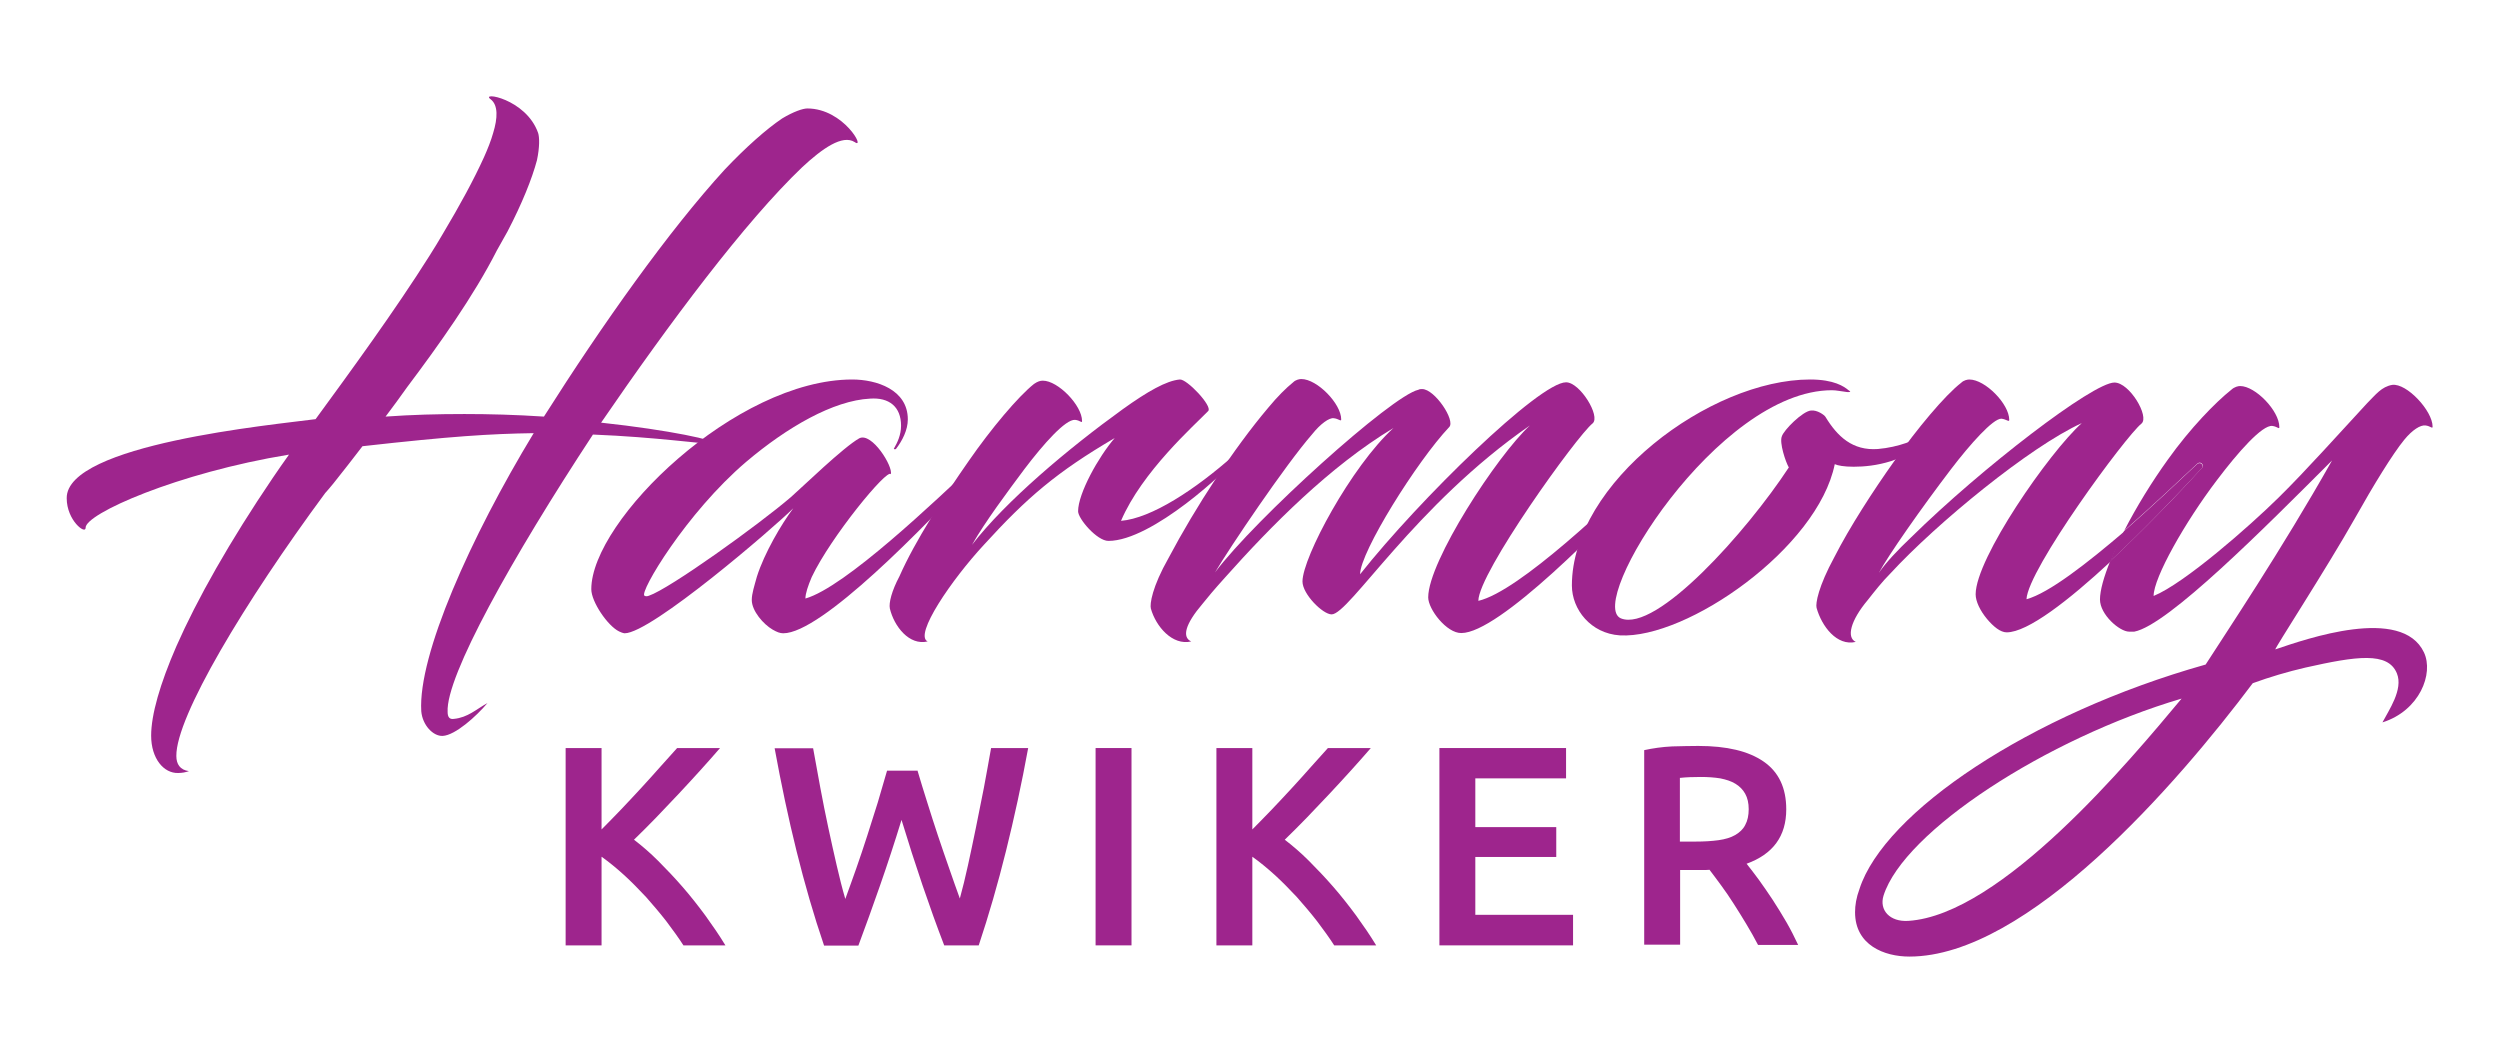 <?xml version="1.0" encoding="utf-8"?>
<!-- Generator: Adobe Illustrator 21.1.0, SVG Export Plug-In . SVG Version: 6.00 Build 0)  -->
<svg version="1.1" id="Layer_1" xmlns="http://www.w3.org/2000/svg" xmlns:xlink="http://www.w3.org/1999/xlink" x="0px" y="0px"
	 viewBox="0 0 1071.8 452.2" style="enable-background:new 0 0 1071.8 452.2;" xml:space="preserve">
<style type="text/css">
	.st0{clip-path:url(#SVGID_2_);fill:#9E258D;}
</style>
<g>
	<defs>
		<rect id="SVGID_1_" width="1071.8" height="452.2"/>
	</defs>
	<clipPath id="SVGID_2_">
		<use xlink:href="#SVGID_1_"  style="overflow:visible;"/>
	</clipPath>
	<path class="st0" d="M340.1,217.9c-8.1,8.1-60.9,53.6-72.3,53.6c-0.5,0-1.9-0.5-2.4-0.8c-4.9-2.4-11.9-12.7-11.9-18.1
		c0-29.5,62-89.9,111.9-89.9c10.3,0,23.8,4.3,23.8,17.1c0,4.6-2.4,9.2-5.1,12.7c-0.5,0.3-1.1,0-0.8-0.3c1.4-2.4,3-5.7,3-9.7
		c0-8.1-5.1-12.2-13.3-11.6c-15.7,0.8-35.5,12.2-53.1,27.1c-25.7,21.9-46,56.1-43.6,57.4c0.5,0.3,1.1,0.3,1.9,0
		c8.9-3,46.9-30.3,60.9-42.3c4.9-4.3,22.5-21.4,29.3-25.2c5.4-2.7,14.6,12.2,13.5,15.4c-1.4-2.7-25.7,26.8-33.9,44.1
		c-1.6,3.8-2.7,7-2.7,9.2c17.1-4.9,55.8-42,72.6-57.7c1.4-1.4,2.7,0.8,1.9,1.6c-23.6,25.7-67.7,71-84,71c-1.4,0-2.7-0.5-4.6-1.6
		c-3.8-2.2-8.9-7.9-8.9-12.7c0-2.7,1.1-6,2.2-10C327.7,237.1,335,224.7,340.1,217.9"/>
	<path class="st0" d="M443.3,164.6c1.6-1.1,2.7-1.4,3.8-1.4c6.5,0,16.8,10.6,16.8,17.3c0,1.1-0.8-0.3-3-0.5
		c-4.1-0.3-13.5,10.3-21.7,21.1c-7.3,9.8-16.8,22.5-22.5,32.5c14.4-18.7,41.4-41.4,64.7-58.2c10.6-7.6,18.7-12.2,24.4-12.7
		c3-0.3,14.1,11.4,12.2,13.5c-6,6.2-28.4,26-37.4,47.1c13-1.1,31.7-13.3,48.5-28.2c0.3-0.3,1.9-0.5,2.2,0
		c-4.9,6.5-37.4,36.8-56.1,36.8c-4.9,0-13-9.5-13-12.7c0-7.6,8.7-23.3,15.7-31.4c-24.9,14.6-37.6,25.5-56.1,45.8
		c-13.8,14.9-30.1,38.7-24.1,41.4c-7.9,1.9-14.4-6.5-16.2-14.1c-0.5-2.4,0.8-7.6,4.1-13.8c6.8-15.4,19-34.1,29.8-49.6
		C424.9,183.8,436.5,170,443.3,164.6"/>
	<path class="st0" d="M612.3,256.1c0-15.4,29.5-60.7,43.6-73.7c-49.3,34.1-77.5,81-85,81c-3.8,0-12.5-8.7-12.5-14.1
		c0-10.3,20.9-49.3,39-65.8c-27.4,16.5-52.5,42-72.3,64.2c-4.6,5.1-7.6,8.7-9.5,11.1c-7.6,8.9-8.9,14.4-4.9,16.2
		c-8.1,1.9-15.2-6.5-17.3-14.1c-0.5-1.9,0.5-9.2,7.6-21.7c11.6-21.9,27.9-46.9,42.8-64.5c3.8-4.6,7.6-8.4,10.6-10.8
		c1.1-1.1,2.7-1.4,3.5-1.4c6.8,0,17.1,10.6,17.1,17.3c0,1.1-1.1-0.3-3.2-0.5c-1.9-0.3-5.7,2.4-9.2,6.8
		c-11.6,13.3-35.5,48.8-41.7,59.3c17.3-23,75.8-75.8,87.2-78.3c0.5-0.3,1.1-0.3,1.6-0.3c5.4,0,14.4,13.5,11.6,16.3
		c-13.8,14.6-38.2,53.6-38.2,63.1c25.5-32.2,76.9-82.3,88.3-82.3c6,0,14.9,14.6,11.4,17.6c-6.8,5.4-49,64.2-49,76.1
		c17.6-4.1,57.1-42.2,74.5-58.8c1.9-1.4,3.2,0.8,2.4,1.6c-23.6,25.7-68.2,71-84.2,71C620.2,271.5,612.3,261.2,612.3,256.1"/>
	<path class="st0" d="M785.4,167.3c-49,0-105.6,91.3-90.5,97.8c15.2,6.2,53.9-37.1,72-64.7c-1.4-2.4-4.1-10.6-3-13.3
		c0.8-2.7,8.9-10.8,12.5-11.1c2.7-0.3,5.7,1.9,6.2,2.7c5.1,8.4,11.6,14.6,22.5,13.8c18.1-1.6,28.2-12.2,31.1-11.9
		c-1.4,3.8-12.2,12.7-25.5,17.1c-6,1.9-11.6,2.4-16,2.4c-4.1,0-6.8-0.5-8.1-1.1c-7.3,36-63.4,75-92.1,73.4
		c-12.5-0.8-20.6-11.1-20.6-21.4c0-44.1,59.3-88.3,102.1-88.3c10.3,0,14.6,3,16.5,4.6c1.4,0.8,0.5,0.8-0.5,0.8
		C789.4,167.8,787.3,167.3,785.4,167.3"/>
	<path class="st0" d="M868.8,256.9c0.5-12.7,42.5-69.9,49.3-75.3c3.5-3-5.1-17.6-11.6-17.6c-9.2,0-56.9,36.6-87.2,66.4
		c-5.7,5.4-10.8,10.8-13.8,15.2c4.1-7.6,18.1-27.6,30.9-44.4c8.1-10.6,18.1-21.9,21.7-21.7c2.2,0.3,3.3,1.6,3.3,0.5
		c0-6.8-10.3-17.3-17.1-17.3c-0.8,0-2.4,0.3-3.5,1.4c-7,5.4-19,19.8-28.7,33.6c-8.9,12.5-19.2,28.4-25.7,41.2
		c-6.8,12.5-8.1,19.8-7.6,21.7c2.2,7.9,8.7,16.5,16.8,14.6c-4.1-1.9-2.2-9.2,5.1-17.9c3-3.8,6.2-7.9,9.7-11.4
		c20-21.7,59.9-54.4,82.1-64.5c-14.1,12.7-45.5,58-45.5,73.4c0,3,1.9,7,4.9,10.6c2.7,3.2,5.7,5.7,8.4,5.7c9,0,26.6-13.7,44.5-30.3
		c1.6-4,3.7-8.4,6-13C894.9,241.4,878.4,254.3,868.8,256.9"/>
	<path class="st0" d="M1039.2,279.7c-9.5-20.1-50.4-5.8-63.7-1.3c-0.8,0.3,22.2-35.1,34.1-56.2c7.9-14.1,16.2-27.6,21.1-33.6
		c3.5-4.3,7-6.5,9.2-6.2c2.2,0.3,3,1.6,3,0.5c0-6.8-11.1-18.7-17.3-17.9c-4.6,0.8-7,4.1-10.8,7.9c-11.6,12.5-26,28.7-37.9,40.4
		c-12.7,12.5-40.4,36.8-53.6,42.2c0-7.9,13.5-31.7,27.1-49.6c9.2-12.2,19.5-23.8,23.8-23.3c2.2,0.3,3,1.6,3,0.5
		c0-7-10.3-17.6-16.8-17.6c-0.8,0-2.4,0.3-3.8,1.6c-6.8,5.4-17.6,16.5-27.1,29.8c-7,9.7-13.6,20.5-18.8,30.6
		c12.1-10.6,23.7-21.6,31.3-28.7c1.6-1.4,3,0.8,2.2,1.6c-10.5,11.5-25.1,26.7-39.5,40.1c-2.7,6.7-4.4,12.6-4.4,16.5
		c0,6.5,8.4,13.8,12.5,13.8h2.2c14.4-2.7,56.1-44.7,84.8-73.4c-21.7,38.5-45.5,73.9-54.2,87.5c-75.6,21.3-137.8,63.4-148.4,96.2
		c-1.4,3.8-1.9,7-1.9,10c0,14.1,12.5,19,23.3,19c50.6,0,114.7-73.9,147.2-117.2c7.4-2.7,14.9-4.9,22.6-6.7
		c21.8-4.9,35.4-6.9,39.2,2.5c2.8,6.9-3.5,15.8-6.2,21C1037.3,304.7,1043.5,288.8,1039.2,279.7 M818.1,394.8
		c-7.9,0.5-12.5-4.6-10.6-10.8c8.7-27.6,69.9-67.4,127.8-84.5C913.2,326,858,392.3,818.1,394.8"/>
	<path class="st0" d="M944.1,200.6c0.8-0.8-0.5-3-2.2-1.6c-7.6,7.1-19.2,18.1-31.3,28.7c-2.4,4.6-4.4,8.9-6,13
		C919,227.3,933.6,212,944.1,200.6"/>
	<path class="st0" d="M346.1,46.5c-1.9,0-6,1.4-10.8,4.3c-6.8,4.6-15.4,12.2-24.6,21.9c-23.8,26-52.5,66.4-77.5,105.9
		c-12.2-0.8-23.6-1.1-34.1-1.1c-11.5,0-22.5,0.3-33.8,1.1c3.2-4.2,6.3-8.5,9.3-12.7c13.4-17.8,28.5-39,38.4-58.5
		c1.6-2.8,3.1-5.5,4.6-8.2c6.2-11.9,10.5-22.6,12.6-30.5c1.2-5.6,1.1-9.9,0.5-11.7c-5.2-14.8-25.2-17.9-20.3-14.4
		c3.2,2.5,3,8,1,14.5c-0.9,3.2-2.3,6.7-3.9,10.3c-4.4,9.7-10.4,20.7-17.5,32.6c-1.8,3.1-3.8,6.4-5.9,9.7
		c-14.6,23.2-34.1,49.9-48.8,70c-18.1,2.4-107,10.8-106.7,33.9c0,9.5,8.1,15.7,8.1,12.7c-0.3-6,39.5-23.6,87.2-31.4
		c-2.4,3.3-4.7,6.7-6.9,9.9c-18.5,27.3-32.5,52.1-41.4,72.3c-7,16.1-10.8,29.3-10.8,38.3c0,9.8,5.4,16.2,11.6,16
		c1.6,0,3.2-0.3,4.6-0.8c-3.8-0.5-5.4-3-5.4-6.5c-0.2-16.8,29.3-66,63.8-112.7c1-1.1,2.2-2.5,3.5-4.1c4.2-5.3,8.4-10.6,12.5-16
		c38.4-4.3,54.6-5.3,73.4-5.6c-27.1,44.7-49.6,95.1-48.2,119.2c0.5,6,5.1,10.8,9.2,10.6c5.4-0.3,14.4-8.4,19.2-14.1
		c-4.9,2.7-8.4,6.2-14.4,6.8c-1.9,0.3-2.7-0.8-2.7-3c-0.8-15.2,27.4-65.8,62.3-118.9c27.4,1.1,47.1,4.1,53.1,4.1
		c0-1.6-20-6-49.6-9.2C287.3,138,319.5,95,343.9,71.7c8.7-8.1,17.3-14.1,22.5-10.8C371.3,64.4,361.8,46.5,346.1,46.5"/>
	<path class="st0" d="M293,405.3c-2.1-3.3-4.6-6.7-7.3-10.3c-2.8-3.6-5.7-7-8.7-10.4c-3.1-3.3-6.2-6.5-9.5-9.5
		c-3.3-3-6.5-5.6-9.6-7.8v38h-15.4v-84.6h15.4v34.9c2.7-2.7,5.5-5.6,8.4-8.6c2.9-3.1,5.8-6.1,8.7-9.3c2.9-3.1,5.6-6.2,8.2-9.1
		c2.6-2.9,5-5.6,7.1-7.9h18.4c-2.7,3.1-5.5,6.3-8.5,9.6c-3,3.3-6.1,6.7-9.3,10.1c-3.2,3.4-6.4,6.7-9.6,10.1
		c-3.2,3.3-6.4,6.5-9.5,9.5c3.4,2.6,6.9,5.6,10.4,9.1c3.5,3.5,7,7.2,10.4,11.1c3.4,3.9,6.7,8.1,9.8,12.3c3.1,4.3,6,8.5,8.6,12.8H293
		z"/>
	<path class="st0" d="M393.3,330.2c1.3,4.4,2.7,9,4.2,13.7c1.5,4.8,3,9.5,4.6,14.3c1.6,4.8,3.2,9.4,4.8,14c1.6,4.6,3.1,8.9,4.6,13
		c1.2-4.4,2.4-9.2,3.5-14.3c1.1-5.2,2.3-10.5,3.4-16.1c1.1-5.6,2.3-11.3,3.4-17c1.1-5.8,2.1-11.5,3.1-17.1h15.9
		c-2.8,15.3-6,30-9.5,44.1c-3.5,14.1-7.4,27.6-11.7,40.5h-14.8c-6.3-16.4-12.4-34.4-18.3-53.8c-3,9.8-6.1,19.2-9.2,28.1
		c-3.1,8.9-6.2,17.5-9.3,25.8h-14.7c-4.4-12.9-8.3-26.4-11.8-40.5c-3.5-14.1-6.6-28.8-9.4-44.1h16.5c1,5.5,2,11.2,3.1,17
		c1.1,5.8,2.2,11.5,3.4,17c1.2,5.6,2.4,11,3.6,16.2c1.2,5.2,2.4,10,3.7,14.4c1.5-4.2,3.1-8.5,4.7-13.1c1.6-4.6,3.2-9.3,4.7-14
		c1.5-4.8,3-9.5,4.5-14.2c1.4-4.7,2.7-9.3,4-13.7H393.3z"/>
	<rect x="469.7" y="320.7" class="st0" width="15.4" height="84.6"/>
	<path class="st0" d="M572,405.3c-2.1-3.3-4.6-6.7-7.3-10.3c-2.8-3.6-5.7-7-8.7-10.4c-3.1-3.3-6.2-6.5-9.5-9.5
		c-3.3-3-6.5-5.6-9.6-7.8v38h-15.4v-84.6h15.4v34.9c2.7-2.7,5.5-5.6,8.4-8.6c2.9-3.1,5.8-6.1,8.7-9.3c2.9-3.1,5.6-6.2,8.2-9.1
		c2.6-2.9,5-5.6,7.1-7.9h18.4c-2.7,3.1-5.5,6.3-8.5,9.6c-3,3.3-6.1,6.7-9.3,10.1c-3.2,3.4-6.4,6.7-9.6,10.1
		c-3.2,3.3-6.4,6.5-9.5,9.5c3.4,2.6,6.9,5.6,10.4,9.1c3.5,3.5,7,7.2,10.4,11.1c3.4,3.9,6.7,8.1,9.8,12.3c3.1,4.3,6,8.5,8.6,12.8H572
		z"/>
	<polygon class="st0" points="617.1,405.3 617.1,320.7 671.4,320.7 671.4,333.7 632.5,333.7 632.5,354.6 667.2,354.6 667.2,367.4 
		632.5,367.4 632.5,392.2 674.4,392.2 674.4,405.3 	"/>
	<path class="st0" d="M728.1,319.8c12.2,0,21.5,2.2,28,6.7c6.5,4.5,9.7,11.3,9.7,20.5c0,11.5-5.7,19.2-17,23.3
		c1.5,1.9,3.3,4.2,5.2,6.8c2,2.7,3.9,5.6,6,8.7c2,3.1,4,6.3,5.9,9.6c1.9,3.3,3.5,6.5,5,9.7h-17.2c-1.5-2.9-3.2-5.9-5-8.9
		c-1.8-3-3.6-5.9-5.4-8.7c-1.8-2.8-3.6-5.5-5.4-7.9c-1.8-2.5-3.5-4.7-5-6.7c-1.1,0.1-2.1,0.1-2.9,0.1h-2.3h-7.4v32h-15.4v-83.4
		c3.7-0.8,7.7-1.4,12-1.6C721,319.9,724.7,319.8,728.1,319.8 M729.2,333.1c-3.3,0-6.3,0.1-9,0.4v27.3h6.7c3.7,0,7-0.2,9.9-0.6
		c2.8-0.4,5.2-1.1,7.1-2.2c1.9-1.1,3.4-2.5,4.3-4.3c1-1.8,1.5-4.1,1.5-6.8c0-2.6-0.5-4.8-1.5-6.6c-1-1.8-2.4-3.2-4.2-4.3
		c-1.8-1.1-4-1.8-6.5-2.3C735,333.3,732.2,333.1,729.2,333.1"/>
</g>
</svg>
